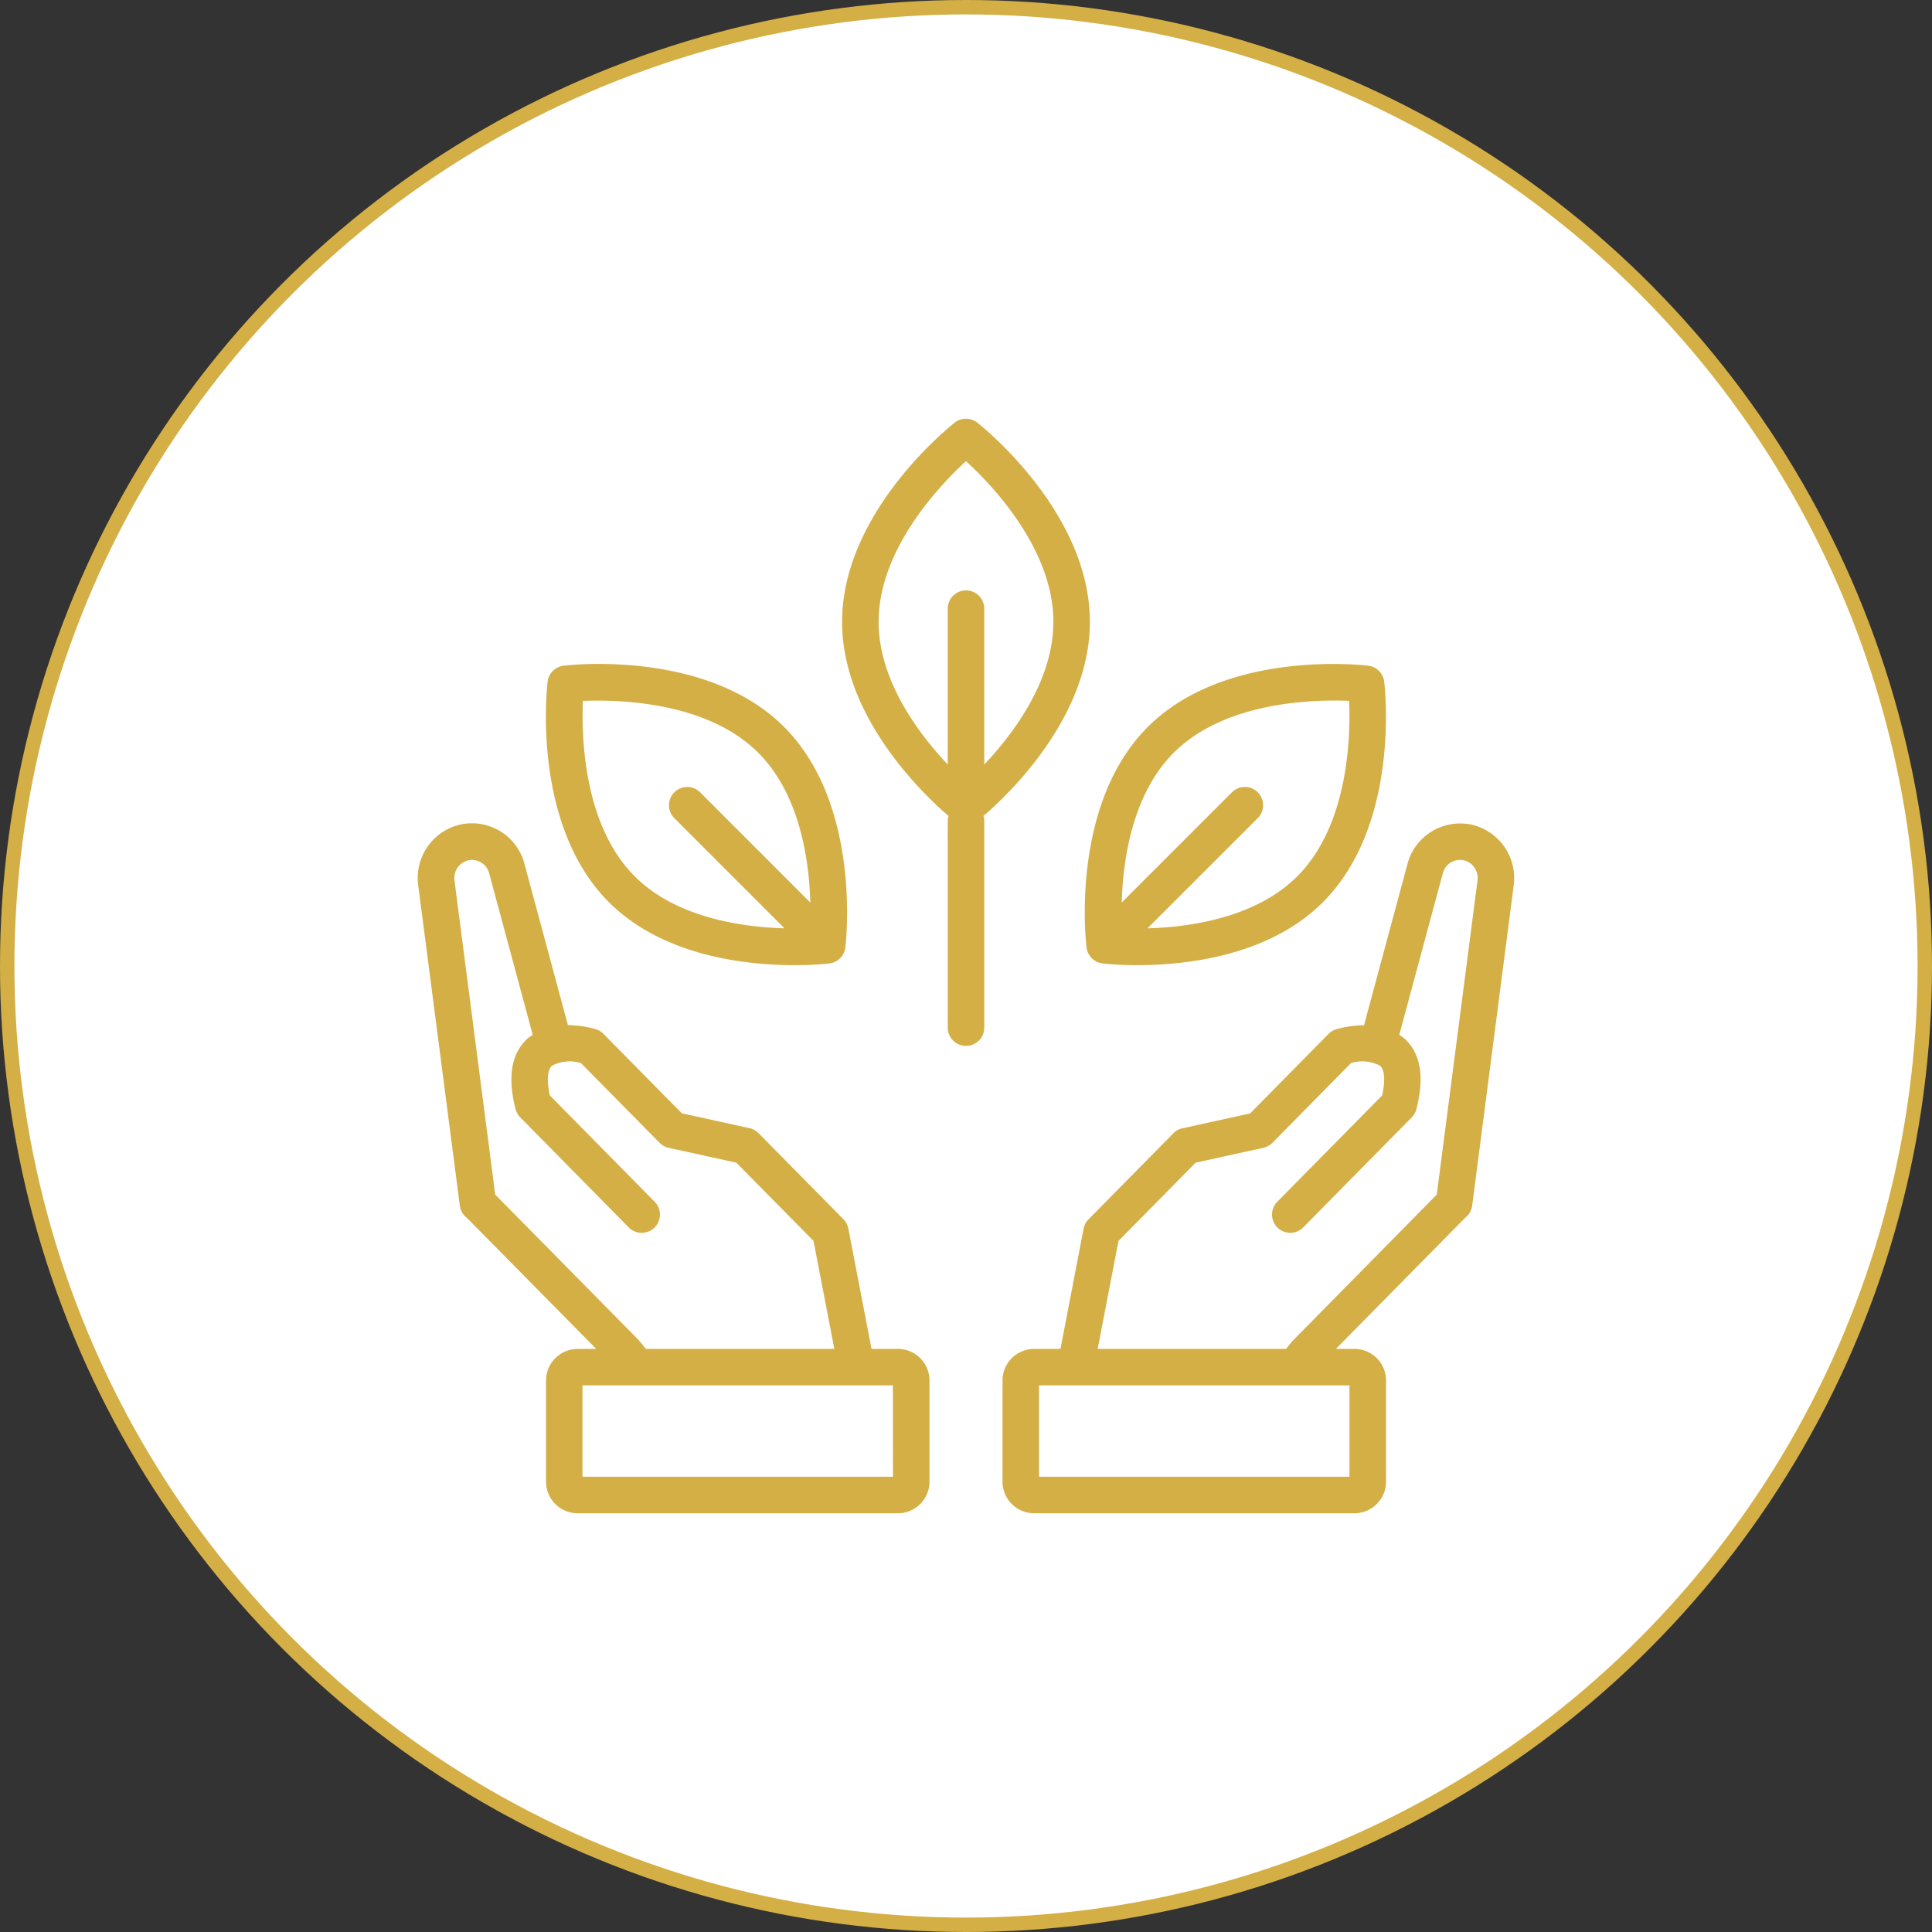 <svg viewBox="0 0 134 134" height="134" width="134" xmlns="http://www.w3.org/2000/svg">
  <rect x="0" y="0" width="134" height="134" fill="#333333" stroke="none"/>
  <g transform="translate(-499.5 -10451.5)" data-name="Group 1483" id="Group_1483">
    <circle stroke-width="1" stroke="#d4af46" fill="#fff" transform="translate(500 10452)" r="66.5" cy="66.5" cx="66.5" data-name="Ellipse 22" id="Ellipse_22"></circle>
    <g transform="translate(526.5 10478.483)" id="outline">
      <g transform="translate(1.978 2.058)" data-name="Group 1521" id="Group_1521">
        <path fill="#d4af46" transform="translate(6.555 3.847)" d="M66.573,50.745l2.884-22.238a3.805,3.805,0,0,0-3.2-4.251l-.038,0a3.778,3.778,0,0,0-4.129,2.766l-3.018,11.2a7.288,7.288,0,0,0-1.932.281,1.264,1.264,0,0,0-.531.322l-5.436,5.512-4.694,1.031a1.266,1.266,0,0,0-.63.348l-5.885,5.967a1.265,1.265,0,0,0-.342.65L38.02,60.669H36.191A2.193,2.193,0,0,0,34,62.86v7.018a2.193,2.193,0,0,0,2.191,2.19H58.406A2.193,2.193,0,0,0,60.6,69.876V62.86a2.193,2.193,0,0,0-2.191-2.191H57.122l8.974-9.1a1.251,1.251,0,0,0,.477-.824Zm-8.51,18.789H36.533V63.2h21.53ZM40.6,60.669l1.443-7.49,5.352-5.426,4.694-1.031a1.266,1.266,0,0,0,.63-.348l5.453-5.528a2.631,2.631,0,0,1,2.023.189c.311.3.358,1.039.137,2.052l-7.246,7.348a1.266,1.266,0,1,0,1.8,1.779l7.494-7.6a1.273,1.273,0,0,0,.325-.572c.565-2.186.309-3.814-.764-4.84a3.1,3.1,0,0,0-.425-.312L64.54,27.677a1.233,1.233,0,0,1,1.355-.913l.024,0a1.263,1.263,0,0,1,1.026,1.416L64.119,49.966,54.109,60.123l-.446.546Z" data-name="Path 35" id="Path_35"></path>
        <path fill="#d4af46" transform="translate(-1.978 3.847)" d="M5.372,51.57l8.981,9.1h-1.29a2.193,2.193,0,0,0-2.191,2.191v7.018a2.193,2.193,0,0,0,2.191,2.19H35.277a2.193,2.193,0,0,0,2.191-2.191V62.86a2.193,2.193,0,0,0-2.191-2.191h-1.83L31.84,52.324a1.265,1.265,0,0,0-.342-.65l-5.885-5.967a1.266,1.266,0,0,0-.63-.348l-4.694-1.031-5.436-5.512a1.264,1.264,0,0,0-.531-.322,7.275,7.275,0,0,0-1.932-.281l-3.018-11.2a3.76,3.76,0,0,0-4.128-2.766l-.04,0a3.805,3.805,0,0,0-3.2,4.251L4.894,50.746a1.251,1.251,0,0,0,.477.824ZM34.934,69.534H13.4V63.2h21.53ZM5.547,26.767l.025,0a1.228,1.228,0,0,1,1.355.913L9.95,38.891a3.1,3.1,0,0,0-.425.312c-1.072,1.026-1.329,2.654-.764,4.84a1.273,1.273,0,0,0,.325.572l7.494,7.6a1.266,1.266,0,1,0,1.8-1.779l-7.245-7.348c-.221-1.013-.174-1.753.137-2.052a2.64,2.64,0,0,1,2.022-.19l5.454,5.529a1.266,1.266,0,0,0,.63.348l4.694,1.031,5.352,5.426,1.443,7.49H17.8l-.522-.633L7.347,49.966,4.522,28.183a1.263,1.263,0,0,1,1.025-1.415Z" data-name="Path 36" id="Path_36"></path>
        <path fill="#d4af46" transform="translate(7.757 1.521)" d="M58.173,15.611c-.4-.049-9.915-1.134-15.3,4.247s-4.3,14.893-4.247,15.3a1.266,1.266,0,0,0,1.1,1.1,21.686,21.686,0,0,0,2.438.121c3.269,0,9.081-.591,12.858-4.368,5.381-5.381,4.3-14.893,4.247-15.3A1.266,1.266,0,0,0,58.173,15.611ZM53.239,30.22c-2.884,2.884-7.45,3.521-10.386,3.606L50.5,26.182a1.266,1.266,0,1,0-1.791-1.791l-7.644,7.644c.084-2.936.723-7.5,3.607-10.387,3.572-3.571,9.729-3.7,12.167-3.6C56.94,20.489,56.812,26.648,53.239,30.22Z" data-name="Path 37" id="Path_37"></path>
        <path fill="#d4af46" transform="translate(-0.108 1.521)" d="M26.223,36.379a21.7,21.7,0,0,0,2.438-.121,1.266,1.266,0,0,0,1.1-1.1c.049-.4,1.134-9.914-4.247-15.3s-14.892-4.3-15.3-4.247a1.266,1.266,0,0,0-1.1,1.1c-.049.4-1.134,9.914,4.247,15.3C17.142,35.788,22.954,36.379,26.223,36.379ZM11.56,18.053c2.433-.1,8.594.023,12.167,3.6,2.884,2.884,3.522,7.451,3.607,10.387L19.69,24.392A1.266,1.266,0,1,0,17.9,26.183l7.642,7.642c-2.936-.086-7.5-.721-10.384-3.6-3.573-3.572-3.7-9.731-3.6-12.167Z" data-name="Path 38" id="Path_38"></path>
        <path fill="#d4af46" transform="translate(4.214 -2.058)" d="M32.542,32.081V44.292a1.266,1.266,0,1,0,2.533,0V29.885a1.21,1.21,0,0,0-.055-.275C36.67,28.2,42.4,22.8,42.4,16.148c0-7.612-7.493-13.569-7.812-13.819a1.265,1.265,0,0,0-1.562,0c-.319.25-7.812,6.208-7.812,13.819,0,6.656,5.731,12.048,7.382,13.463a1.209,1.209,0,0,0-.055.275ZM27.748,16.148c0-5.053,4.264-9.5,6.06-11.147,1.8,1.648,6.06,6.094,6.06,11.147,0,4.078-2.778,7.759-4.794,9.895V15.232a1.266,1.266,0,1,0-2.533,0v10.81C30.526,23.907,27.748,20.226,27.748,16.148Z" data-name="Path 39" id="Path_39"></path>
      </g>
    </g>
  </g>
</svg>
